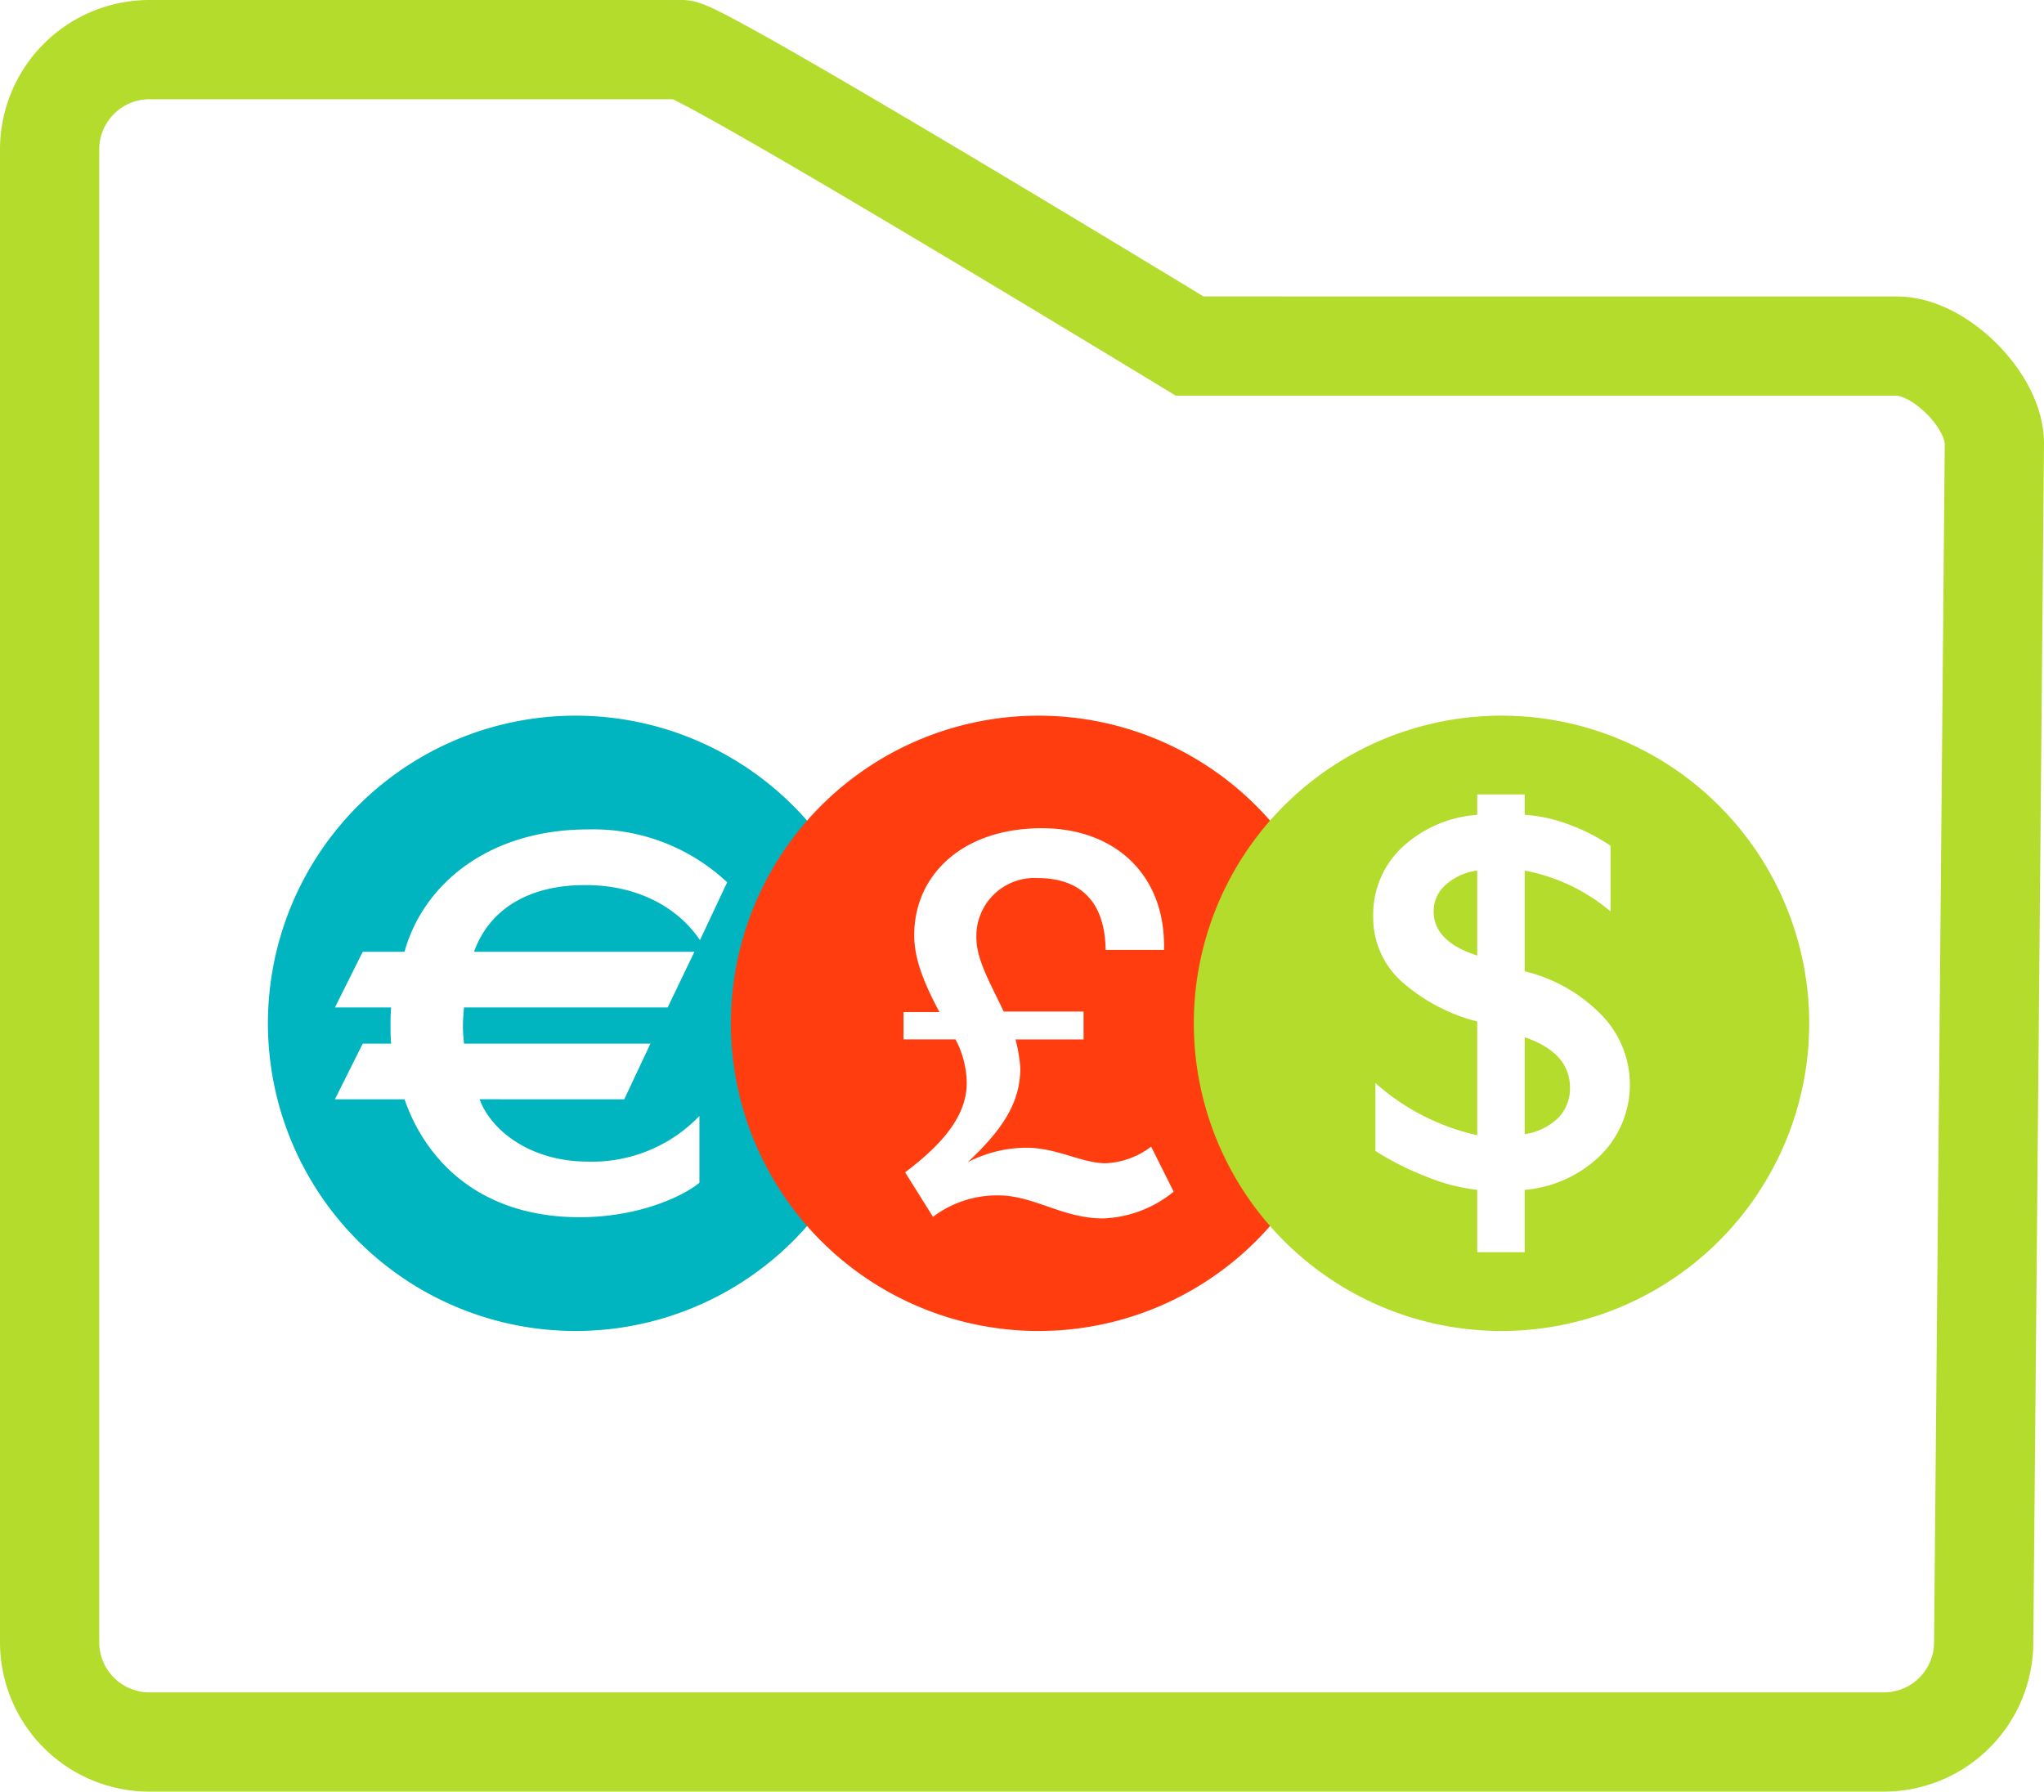 <?xml version="1.0" encoding="utf-8"?>
<svg xmlns="http://www.w3.org/2000/svg" width="205.978" height="180.564" viewBox="0 0 205.978 180.564">
  <g transform="translate(-1121 -1426)">
    <g transform="translate(87 20.583)">
      <g transform="translate(1039 1410.417)">
        <path d="M15.13,176.42H189.77a10.065,10.065,0,0,0,10.13-10l1.078-120.858c.014-4.292-5.482-9.828-9.828-9.828H119.885S70.7,5.8,68.711,5.856H15.13A10.065,10.065,0,0,0,5,15.854V166.422A10.065,10.065,0,0,0,15.13,176.42Z" transform="translate(-5 -5.856)" fill="none" stroke="#b4dc2c" stroke-miterlimit="10" stroke-width="10"/>
        <path d="M54.979,64.7" transform="translate(88.693 104.463)" fill="#fd3d0f" stroke="#fd3d0f" stroke-miterlimit="10" stroke-width="0.641"/>
      </g>
    </g>
    <g transform="translate(1147.167 1472.37)">
      <path d="M31.841,25.756A31.007,31.007,0,1,0,62.846,56.764,31.009,31.009,0,0,0,31.841,25.756ZM44.369,48.38c-2.019-3.028-5.945-5.55-11.552-5.55-6.168,0-9.813,2.8-11.215,6.727H43.808l-2.693,5.608H20.594c-.056.561-.112,1.345-.112,1.907s.056,1.177.112,1.738H39.378l-2.637,5.606H22.164C23.285,67.5,27.209,70.7,33.1,70.7a14.985,14.985,0,0,0,11.215-4.6v6.727c-1.684,1.4-6.17,3.477-12.057,3.477-9.813,0-15.42-5.438-17.661-11.887H7.585l2.8-5.606h2.861c-.058-.786-.058-1.291-.058-1.795,0-.561,0-1.067.058-1.851H7.585l2.8-5.608h4.207c1.961-7.008,8.69-12.336,18.5-12.336a19.722,19.722,0,0,1,14.018,5.328Z" transform="translate(0 0)" fill="#00b5bf" style="mix-blend-mode:multiply;isolation:isolate"/>
      <path d="M56.77,25.756A31.007,31.007,0,1,0,87.777,56.764,31.007,31.007,0,0,0,56.77,25.756Zm6.482,50.67c-4.051,0-6.967-2.322-10.534-2.322a10.706,10.706,0,0,0-6.589,2.161l-2.809-4.484c4.16-3.133,6.211-5.943,6.211-9.022A9.6,9.6,0,0,0,48.4,58.384h-5.24V55.63h3.619c-1.512-2.863-2.539-5.24-2.539-7.779,0-5.941,4.755-10.751,12.858-10.751,7.293,0,12.315,4.592,12.315,11.83v.432H63.523c-.054-4.753-2.431-7.238-6.86-7.238A5.849,5.849,0,0,0,50.5,48.066c0,2.27,1.3,4.429,2.755,7.51h8.049v2.809h-6.86a16,16,0,0,1,.487,2.863c0,3.511-1.783,6.211-5.294,9.506A13.009,13.009,0,0,1,55.529,69.3c3.078,0,5.616,1.566,7.994,1.566a8.148,8.148,0,0,0,4.59-1.675l2.27,4.538A11.9,11.9,0,0,1,63.252,76.426Z" transform="translate(21.723 0)" fill="#ff3d0f" style="mix-blend-mode:multiply;isolation:isolate"/>
      <g transform="translate(94.139 25.756)">
        <path d="M68.512,43.076v9.763a6.078,6.078,0,0,0,3.421-1.682,4.261,4.261,0,0,0,1.142-2.99Q73.074,44.635,68.512,43.076Z" transform="translate(-35.169 -10.665)" fill="#b4dc2c" style="mix-blend-mode:multiply;isolation:isolate"/>
        <path d="M81.7,25.756a31.007,31.007,0,1,0,31.006,31.008A31.009,31.009,0,0,0,81.7,25.756Zm9.97,44.315a12.427,12.427,0,0,1-7.635,3.477v6.286H79.254V73.547a19.163,19.163,0,0,1-5.2-1.362,29.1,29.1,0,0,1-5.062-2.56V62.784A22.891,22.891,0,0,0,79.254,68.04V56.582a18.321,18.321,0,0,1-7.745-4.143,8.681,8.681,0,0,1-2.74-6.452,9.3,9.3,0,0,1,2.878-6.926,12.39,12.39,0,0,1,7.607-3.31V33.694h4.783v2.057a15.257,15.257,0,0,1,4.478.988,18.708,18.708,0,0,1,4.171,2.128v6.619a18.789,18.789,0,0,0-8.649-4.115V51.52A16.034,16.034,0,0,1,91.756,55.9a10.054,10.054,0,0,1-.084,14.17Z" transform="translate(-50.694 -25.756)" fill="#b4dc2c" style="mix-blend-mode:multiply;isolation:isolate"/>
        <path d="M63.608,38.215q0,3.032,4.394,4.45V34.1a5.86,5.86,0,0,0-3.185,1.432A3.541,3.541,0,0,0,63.608,38.215Z" transform="translate(-39.442 -18.486)" fill="#b4dc2c" style="mix-blend-mode:multiply;isolation:isolate"/>
      </g>
    </g>
  </g>
</svg>